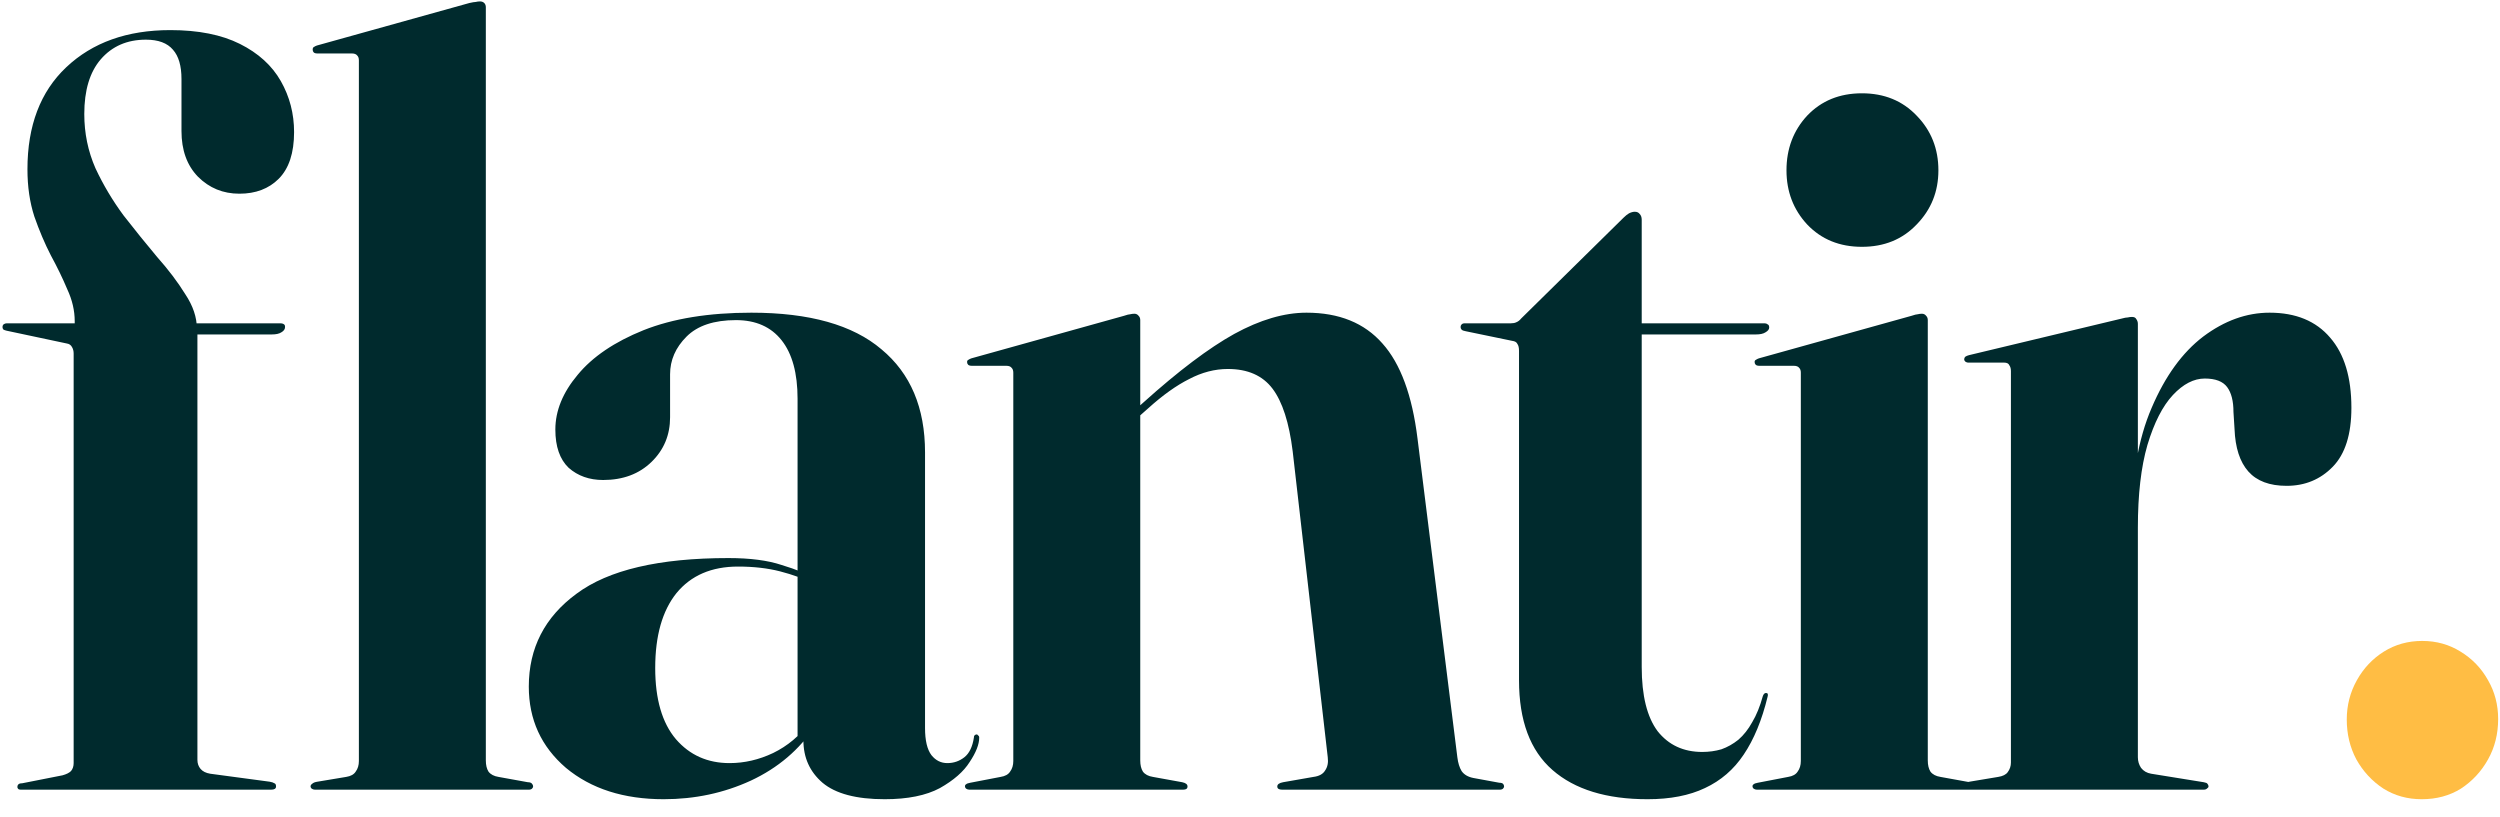 <svg width="150" height="49" viewBox="0 0 150 49" fill="none" xmlns="http://www.w3.org/2000/svg">
<path d="M11.845 45.595C11.845 45.807 11.909 45.988 12.036 46.137C12.164 46.285 12.355 46.381 12.61 46.423L16.179 46.902C16.307 46.923 16.402 46.955 16.466 46.997C16.53 47.018 16.562 47.082 16.562 47.188C16.562 47.316 16.466 47.38 16.275 47.38H1.232C1.19 47.38 1.147 47.369 1.105 47.348C1.062 47.305 1.041 47.263 1.041 47.22C1.041 47.157 1.062 47.103 1.105 47.061C1.147 47.018 1.222 46.997 1.328 46.997L3.75 46.519C3.984 46.455 4.154 46.37 4.26 46.264C4.366 46.137 4.419 45.977 4.419 45.786V21.215C4.419 21.066 4.387 20.938 4.324 20.832C4.26 20.705 4.154 20.63 4.005 20.609L0.404 19.844C0.319 19.823 0.255 19.802 0.212 19.78C0.17 19.738 0.149 19.685 0.149 19.621C0.149 19.557 0.17 19.504 0.212 19.462C0.276 19.419 0.34 19.398 0.404 19.398H4.865L4.483 19.685V19.27C4.483 18.633 4.334 17.996 4.037 17.358C3.761 16.7 3.431 16.02 3.049 15.319C2.688 14.618 2.358 13.842 2.061 12.992C1.785 12.142 1.647 11.197 1.647 10.156C1.647 7.543 2.422 5.503 3.973 4.037C5.545 2.55 7.628 1.806 10.22 1.806C11.898 1.806 13.29 2.082 14.395 2.635C15.499 3.187 16.317 3.931 16.849 4.865C17.38 5.8 17.645 6.82 17.645 7.925C17.645 9.178 17.337 10.113 16.721 10.729C16.126 11.324 15.34 11.622 14.363 11.622C13.385 11.622 12.557 11.282 11.877 10.602C11.218 9.922 10.889 9.009 10.889 7.861V4.738C10.889 3.952 10.719 3.368 10.379 2.985C10.039 2.581 9.497 2.38 8.754 2.38C7.628 2.38 6.725 2.773 6.045 3.559C5.386 4.324 5.057 5.418 5.057 6.841C5.057 7.989 5.28 9.072 5.726 10.092C6.193 11.091 6.756 12.036 7.415 12.928C8.095 13.8 8.764 14.628 9.423 15.414C10.103 16.179 10.666 16.923 11.112 17.645C11.579 18.346 11.813 19.037 11.813 19.717V20.099L11.431 19.398H16.785C16.912 19.398 16.997 19.419 17.04 19.462C17.082 19.483 17.103 19.536 17.103 19.621C17.103 19.749 17.029 19.855 16.88 19.94C16.753 20.025 16.562 20.067 16.307 20.067H11.845V45.595ZM29.15 0.436V45.627C29.15 45.903 29.203 46.126 29.309 46.296C29.437 46.466 29.639 46.572 29.915 46.615L31.668 46.933C31.795 46.933 31.88 46.965 31.923 47.029C31.965 47.072 31.987 47.125 31.987 47.188C31.987 47.231 31.965 47.273 31.923 47.316C31.88 47.358 31.817 47.38 31.732 47.38H18.888C18.824 47.38 18.761 47.358 18.697 47.316C18.654 47.273 18.633 47.231 18.633 47.188C18.633 47.125 18.665 47.072 18.729 47.029C18.793 46.965 18.899 46.923 19.047 46.902L20.768 46.615C21.045 46.572 21.236 46.466 21.342 46.296C21.47 46.126 21.533 45.914 21.533 45.659V3.623C21.533 3.495 21.501 3.399 21.438 3.336C21.374 3.251 21.268 3.208 21.119 3.208H19.047C18.941 3.208 18.867 3.187 18.824 3.144C18.782 3.102 18.761 3.049 18.761 2.985C18.761 2.9 18.782 2.847 18.824 2.826C18.888 2.783 18.952 2.751 19.016 2.73L28.162 0.181C28.353 0.138 28.481 0.117 28.545 0.117C28.63 0.096 28.715 0.085 28.8 0.085C28.906 0.085 28.991 0.117 29.055 0.181C29.118 0.244 29.15 0.329 29.15 0.436ZM48.204 44.416V44.129L47.854 44.448V23.924C47.854 22.394 47.535 21.225 46.898 20.418C46.26 19.61 45.346 19.207 44.157 19.207C42.84 19.207 41.852 19.536 41.193 20.195C40.534 20.853 40.205 21.608 40.205 22.457V25.039C40.205 26.101 39.833 26.994 39.09 27.716C38.346 28.438 37.379 28.8 36.189 28.8C35.361 28.8 34.67 28.555 34.118 28.067C33.587 27.557 33.321 26.792 33.321 25.772C33.321 24.646 33.767 23.552 34.66 22.489C35.552 21.406 36.869 20.514 38.611 19.812C40.375 19.111 42.531 18.761 45.081 18.761C48.565 18.761 51.168 19.494 52.889 20.96C54.631 22.404 55.502 24.465 55.502 27.142V43.683C55.502 44.426 55.63 44.968 55.885 45.308C56.14 45.627 56.458 45.786 56.841 45.786C57.223 45.786 57.563 45.669 57.861 45.436C58.158 45.202 58.349 44.809 58.434 44.256C58.434 44.193 58.445 44.15 58.466 44.129C58.509 44.086 58.551 44.065 58.594 44.065C58.636 44.065 58.668 44.086 58.689 44.129C58.732 44.15 58.753 44.193 58.753 44.256C58.753 44.66 58.562 45.149 58.179 45.722C57.818 46.296 57.223 46.817 56.395 47.284C55.566 47.73 54.461 47.953 53.08 47.953C51.38 47.953 50.138 47.624 49.352 46.965C48.587 46.307 48.204 45.457 48.204 44.416ZM31.728 41.197C31.728 38.881 32.684 37.022 34.596 35.62C36.508 34.196 39.546 33.484 43.711 33.484C45.007 33.484 46.069 33.623 46.898 33.899C47.747 34.154 48.533 34.472 49.256 34.855L49.001 35.078C48.279 34.738 47.546 34.472 46.802 34.281C46.058 34.09 45.219 33.994 44.284 33.994C42.691 33.994 41.458 34.526 40.587 35.588C39.737 36.65 39.313 38.148 39.313 40.081C39.313 41.951 39.727 43.375 40.556 44.352C41.384 45.308 42.457 45.786 43.774 45.786C44.667 45.786 45.538 45.584 46.388 45.181C47.259 44.756 47.981 44.15 48.555 43.364L48.905 43.555C47.971 44.979 46.685 46.073 45.049 46.838C43.434 47.581 41.692 47.953 39.822 47.953C37.422 47.953 35.467 47.327 33.958 46.073C32.471 44.798 31.728 43.173 31.728 41.197ZM68.415 19.207V45.627C68.415 45.903 68.468 46.126 68.574 46.296C68.701 46.466 68.903 46.572 69.18 46.615L70.932 46.933C71.145 46.976 71.251 47.061 71.251 47.188C71.251 47.316 71.166 47.38 70.996 47.38H58.153C58.089 47.38 58.025 47.358 57.961 47.316C57.919 47.273 57.898 47.231 57.898 47.188C57.898 47.125 57.919 47.082 57.961 47.061C58.004 47.018 58.089 46.987 58.216 46.965L60.033 46.615C60.309 46.572 60.5 46.466 60.607 46.296C60.734 46.126 60.798 45.914 60.798 45.659V22.362C60.798 22.234 60.766 22.139 60.702 22.075C60.639 21.99 60.532 21.948 60.383 21.948H58.312C58.206 21.948 58.131 21.926 58.089 21.884C58.046 21.841 58.025 21.788 58.025 21.724C58.025 21.661 58.046 21.618 58.089 21.597C58.153 21.555 58.216 21.523 58.28 21.501L67.427 18.952C67.618 18.888 67.745 18.856 67.809 18.856C67.894 18.835 67.979 18.824 68.064 18.824C68.17 18.824 68.255 18.867 68.319 18.952C68.383 19.016 68.415 19.101 68.415 19.207ZM67.777 25.485L67.459 25.166L68.606 24.147C70.709 22.256 72.526 20.885 74.056 20.035C75.607 19.186 77.051 18.761 78.39 18.761C80.345 18.761 81.864 19.377 82.947 20.609C84.031 21.82 84.732 23.722 85.051 26.314L87.441 45.436C87.483 45.776 87.568 46.052 87.696 46.264C87.845 46.477 88.078 46.615 88.397 46.678L89.959 46.965C90.065 46.965 90.139 46.987 90.182 47.029C90.224 47.072 90.245 47.125 90.245 47.188C90.245 47.231 90.224 47.273 90.182 47.316C90.139 47.358 90.075 47.38 89.99 47.38H76.924C76.733 47.38 76.637 47.316 76.637 47.188C76.637 47.061 76.754 46.976 76.988 46.933L78.804 46.615C79.144 46.572 79.378 46.445 79.505 46.232C79.654 46.02 79.707 45.754 79.665 45.436L77.561 27.079C77.349 25.358 76.945 24.104 76.35 23.318C75.755 22.532 74.863 22.139 73.673 22.139C72.887 22.139 72.112 22.341 71.347 22.744C70.582 23.127 69.764 23.711 68.893 24.497L67.777 25.485ZM90.727 20.45L87.954 19.876C87.827 19.855 87.742 19.823 87.699 19.78C87.657 19.738 87.635 19.685 87.635 19.621C87.635 19.557 87.657 19.504 87.699 19.462C87.742 19.419 87.795 19.398 87.859 19.398H90.663C90.791 19.398 90.897 19.377 90.982 19.334C91.088 19.292 91.184 19.217 91.269 19.111L97.419 13.056C97.526 12.95 97.632 12.865 97.738 12.801C97.866 12.737 97.983 12.705 98.089 12.705C98.216 12.705 98.312 12.748 98.376 12.833C98.461 12.918 98.503 13.035 98.503 13.183V40.018C98.503 41.739 98.822 43.024 99.459 43.874C100.118 44.703 101.01 45.117 102.136 45.117C102.54 45.117 102.922 45.064 103.284 44.958C103.645 44.83 103.985 44.639 104.303 44.384C104.622 44.108 104.898 43.757 105.132 43.332C105.387 42.907 105.599 42.387 105.769 41.77C105.812 41.643 105.876 41.579 105.961 41.579C106.067 41.579 106.099 41.654 106.056 41.802C105.716 43.205 105.238 44.363 104.622 45.276C104.027 46.169 103.252 46.838 102.296 47.284C101.361 47.73 100.213 47.953 98.854 47.953C96.389 47.953 94.487 47.369 93.149 46.2C91.81 45.032 91.141 43.237 91.141 40.815V21.055C91.141 20.864 91.109 20.726 91.046 20.641C91.003 20.535 90.897 20.471 90.727 20.45ZM96.145 20.067L96.368 19.398H105.833C105.939 19.398 106.014 19.419 106.056 19.462C106.12 19.483 106.152 19.547 106.152 19.653C106.152 19.759 106.077 19.855 105.929 19.94C105.801 20.025 105.61 20.067 105.355 20.067H96.145ZM115.667 19.207V45.627C115.667 45.903 115.72 46.126 115.826 46.296C115.954 46.466 116.155 46.572 116.432 46.615L118.185 46.933C118.312 46.933 118.397 46.965 118.439 47.029C118.482 47.072 118.503 47.125 118.503 47.188C118.503 47.231 118.482 47.273 118.439 47.316C118.397 47.358 118.333 47.38 118.248 47.38H105.405C105.341 47.38 105.277 47.358 105.214 47.316C105.171 47.273 105.15 47.231 105.15 47.188C105.15 47.125 105.171 47.082 105.214 47.061C105.256 47.018 105.341 46.987 105.468 46.965L107.285 46.615C107.561 46.572 107.752 46.466 107.859 46.296C107.986 46.126 108.05 45.914 108.05 45.659V22.362C108.05 22.234 108.018 22.139 107.954 22.075C107.891 21.99 107.784 21.948 107.636 21.948H105.564C105.458 21.948 105.384 21.926 105.341 21.884C105.299 21.841 105.277 21.788 105.277 21.724C105.277 21.661 105.299 21.618 105.341 21.597C105.405 21.555 105.468 21.523 105.532 21.501L114.679 18.952C114.87 18.888 114.998 18.856 115.061 18.856C115.146 18.835 115.231 18.824 115.316 18.824C115.422 18.824 115.507 18.867 115.571 18.952C115.635 19.016 115.667 19.101 115.667 19.207ZM111.715 14.809C110.376 14.809 109.282 14.363 108.432 13.47C107.604 12.578 107.189 11.494 107.189 10.22C107.189 8.924 107.604 7.829 108.432 6.937C109.282 6.045 110.376 5.598 111.715 5.598C113.053 5.598 114.148 6.045 114.998 6.937C115.869 7.829 116.304 8.924 116.304 10.22C116.304 11.494 115.869 12.578 114.998 13.47C114.148 14.363 113.053 14.809 111.715 14.809ZM127.889 31.477C127.889 28.672 128.293 26.335 129.101 24.465C129.908 22.574 130.938 21.151 132.192 20.195C133.467 19.239 134.795 18.761 136.176 18.761C137.748 18.761 138.959 19.26 139.809 20.259C140.659 21.236 141.084 22.638 141.084 24.465C141.084 26.059 140.712 27.238 139.968 28.003C139.224 28.768 138.3 29.15 137.195 29.15C136.176 29.15 135.411 28.863 134.901 28.29C134.391 27.716 134.115 26.866 134.072 25.74L134.008 24.72C134.008 24.062 133.881 23.562 133.626 23.222C133.371 22.882 132.925 22.712 132.287 22.712C131.629 22.712 130.991 23.042 130.375 23.7C129.759 24.359 129.249 25.358 128.846 26.696C128.463 28.014 128.272 29.671 128.272 31.668L127.889 31.477ZM128.272 19.43V30.011V45.436C128.272 45.669 128.336 45.882 128.463 46.073C128.612 46.264 128.814 46.381 129.069 46.423L132.224 46.933C132.351 46.955 132.426 46.987 132.447 47.029C132.489 47.072 132.511 47.125 132.511 47.188C132.511 47.231 132.479 47.273 132.415 47.316C132.372 47.358 132.309 47.38 132.224 47.38H118.074C117.989 47.38 117.914 47.358 117.851 47.316C117.787 47.252 117.755 47.199 117.755 47.157C117.755 47.114 117.787 47.072 117.851 47.029C117.935 46.965 118.042 46.923 118.169 46.902L119.89 46.615C120.166 46.572 120.358 46.477 120.464 46.328C120.591 46.158 120.655 45.967 120.655 45.754V22.266C120.655 22.118 120.623 22.001 120.559 21.916C120.517 21.809 120.411 21.756 120.241 21.756H118.074C118.031 21.756 117.978 21.735 117.914 21.693C117.872 21.65 117.851 21.608 117.851 21.565C117.851 21.501 117.872 21.448 117.914 21.406C117.978 21.363 118.052 21.331 118.137 21.31L127.316 19.111C127.465 19.069 127.581 19.047 127.666 19.047C127.751 19.026 127.836 19.016 127.921 19.016C128.049 19.016 128.134 19.058 128.176 19.143C128.24 19.228 128.272 19.324 128.272 19.43Z" fill="#002A2D"/>
<path d="M145.3 47.953C144.45 47.953 143.685 47.741 143.005 47.316C142.325 46.87 141.783 46.285 141.38 45.563C140.997 44.841 140.806 44.044 140.806 43.173C140.806 42.323 141.008 41.537 141.412 40.814C141.815 40.092 142.357 39.518 143.037 39.093C143.717 38.669 144.482 38.456 145.332 38.456C146.181 38.456 146.946 38.669 147.626 39.093C148.327 39.518 148.88 40.092 149.283 40.814C149.687 41.516 149.889 42.291 149.889 43.141C149.889 44.033 149.687 44.841 149.283 45.563C148.88 46.285 148.338 46.87 147.658 47.316C146.978 47.741 146.192 47.953 145.3 47.953Z" fill="#FFBD44"/>
</svg>
